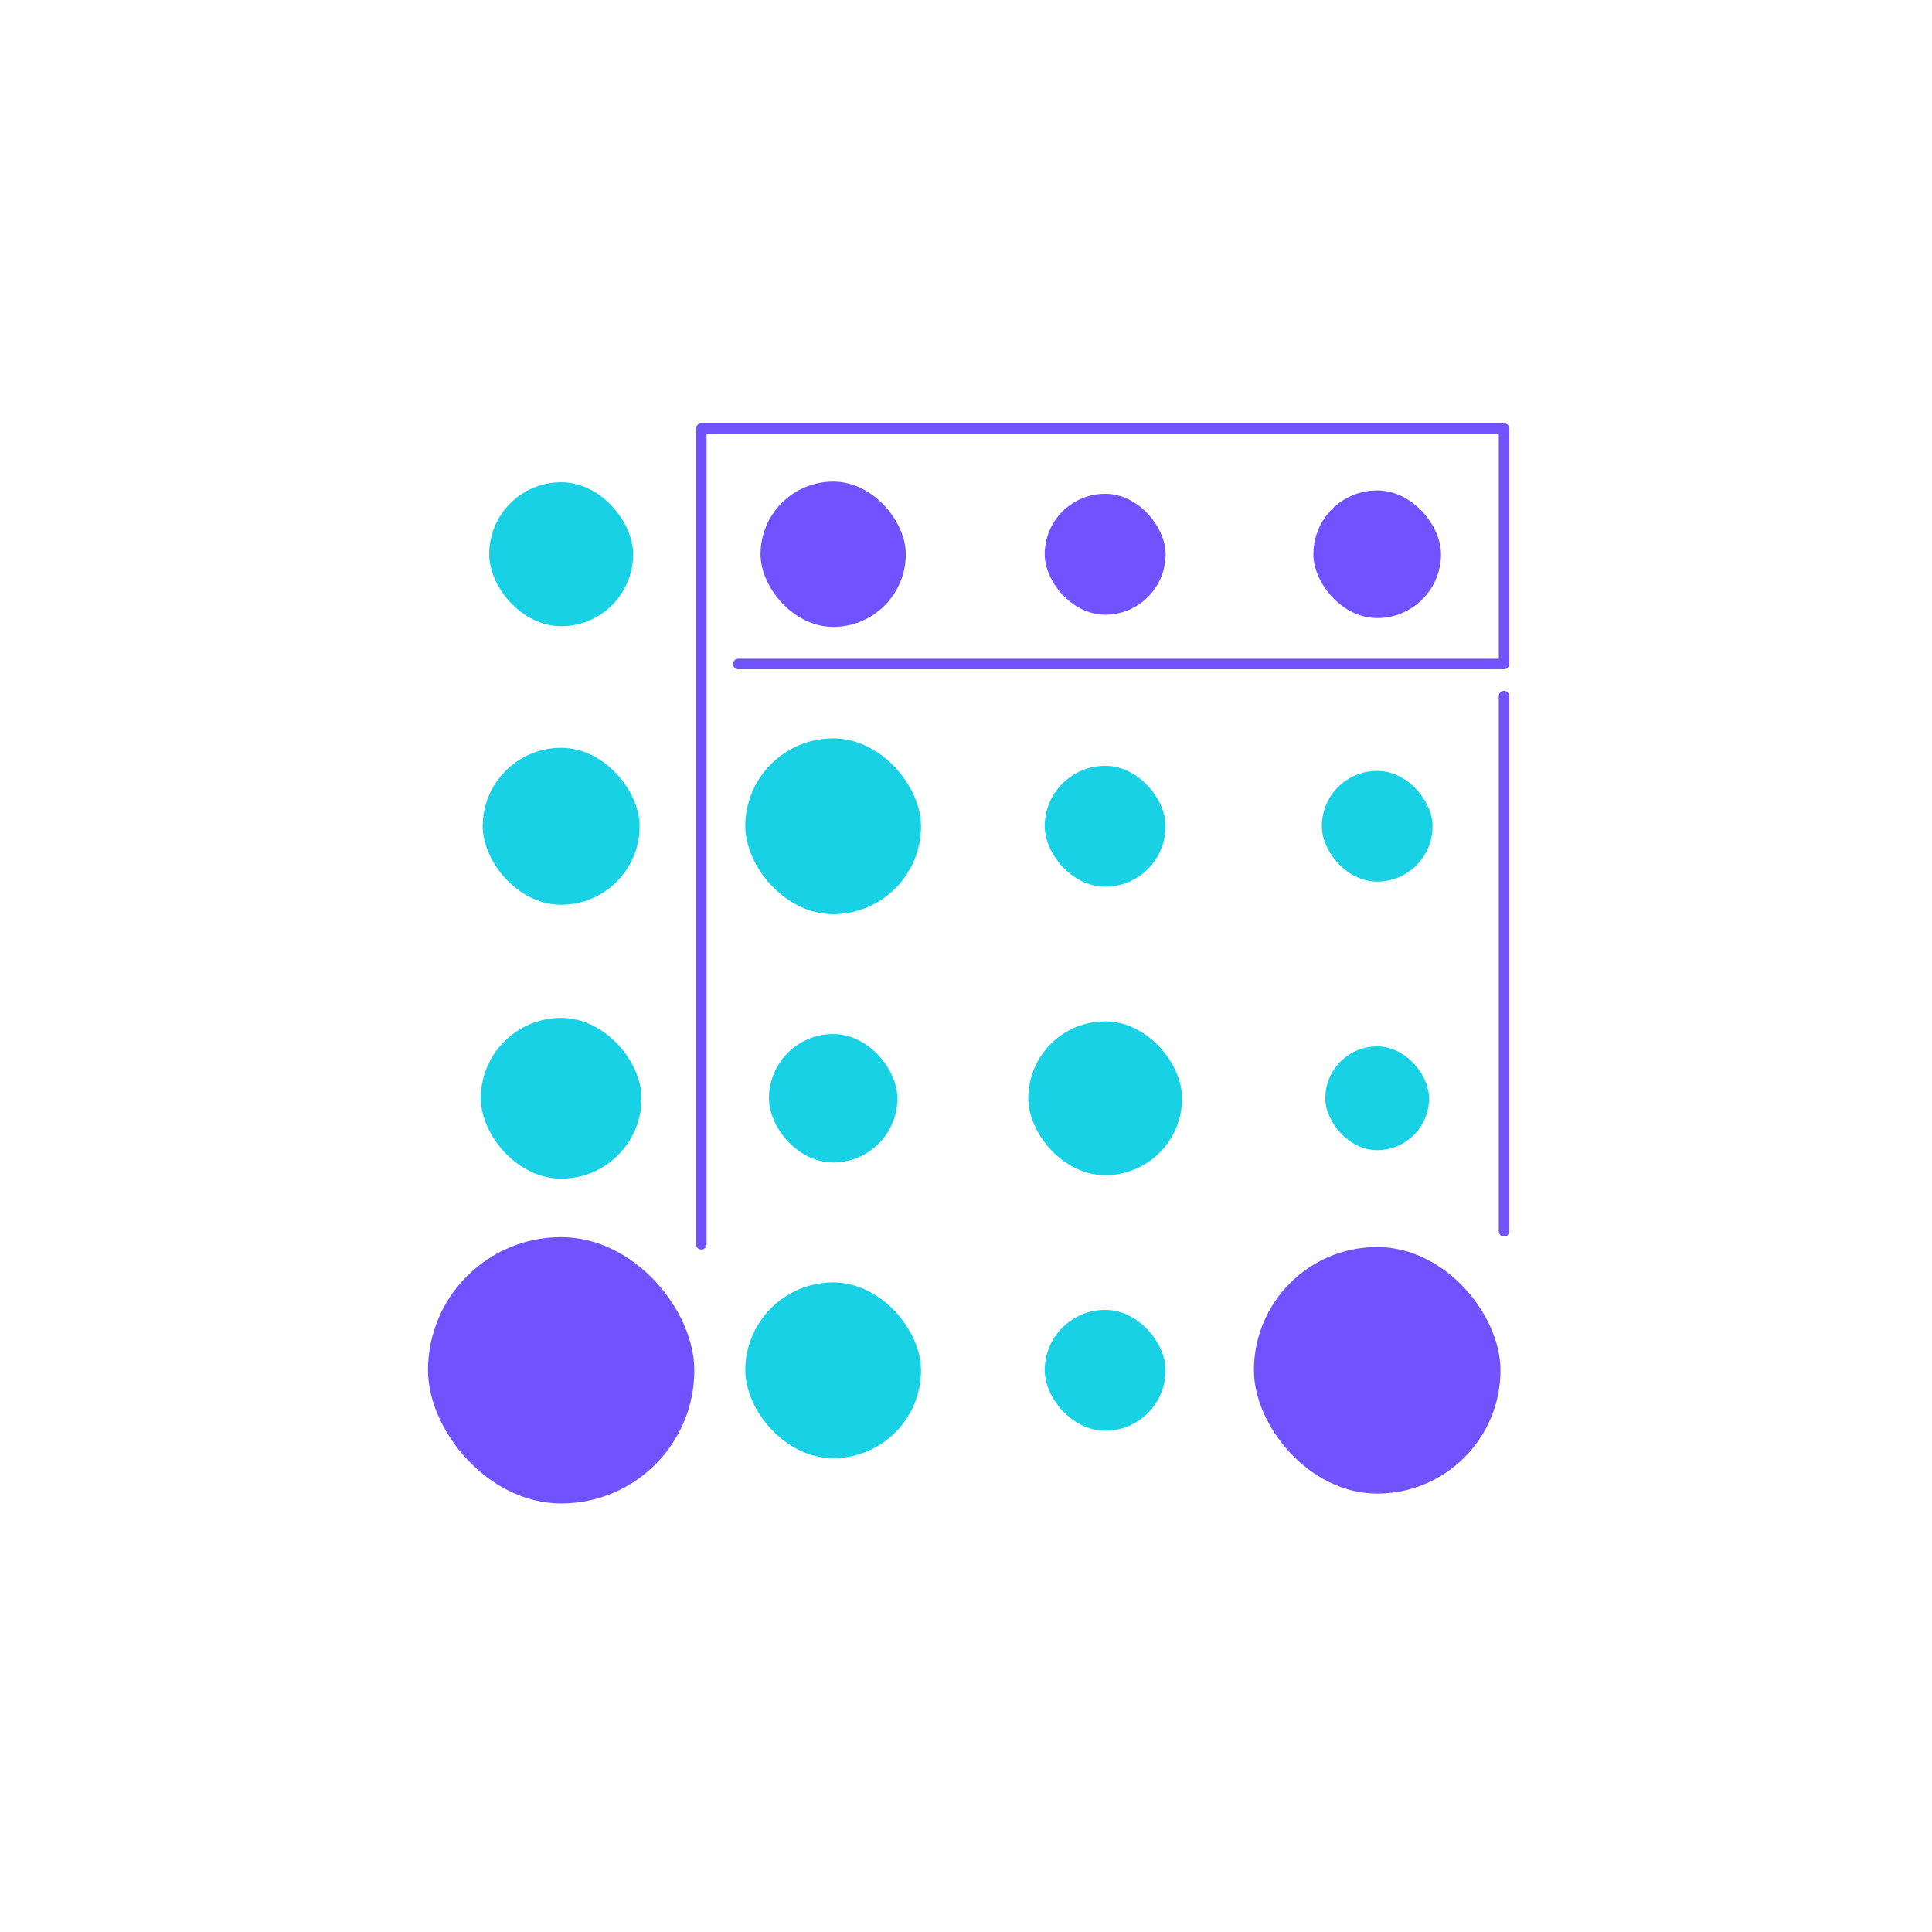 <svg id="Layer_1" data-name="Layer 1" xmlns="http://www.w3.org/2000/svg" viewBox="0 0 1024 1024"><defs><style>.cls-1{fill:#19d1e5;}.cls-2{fill:#7152ff;}.cls-3{fill:none;stroke:#7152ff;stroke-linecap:round;stroke-linejoin:round;stroke-width:5.57px;}</style></defs><title>icons</title><rect class="cls-1" x="545" y="541.34" width="81.53" height="81.53" rx="40.77" ry="40.77" transform="translate(1171.53 1164.22) rotate(-180)"/><rect class="cls-1" x="407.55" y="548.07" width="68.08" height="68.08" rx="34.04" ry="34.04" transform="translate(883.18 1164.22) rotate(-180)"/><rect class="cls-1" x="553.73" y="405.9" width="64.08" height="64.08" rx="32.04" ry="32.04" transform="translate(1171.53 875.87) rotate(180)"/><rect class="cls-1" x="395.01" y="391.35" width="93.17" height="93.17" rx="46.58" ry="46.58" transform="translate(883.18 875.87) rotate(-180)"/><rect class="cls-2" x="553.73" y="261.72" width="64.08" height="64.08" rx="32.04" ry="32.04" transform="translate(1171.53 587.52) rotate(-180)"/><rect class="cls-1" x="553.73" y="694.24" width="64.08" height="64.08" rx="32.04" ry="32.04" transform="translate(1171.53 1452.57) rotate(-180)"/><rect class="cls-1" x="395.01" y="679.7" width="93.16" height="93.16" rx="46.58" ry="46.58" transform="translate(883.18 1452.57) rotate(-180)"/><rect class="cls-1" x="700.59" y="408.59" width="58.7" height="58.7" rx="29.35" ry="29.35" transform="translate(1459.88 875.87) rotate(180)"/><rect class="cls-2" x="664.6" y="660.94" width="130.68" height="130.68" rx="65.34" ry="65.34" transform="translate(1459.88 1452.57) rotate(-180)"/><rect class="cls-1" x="702.44" y="554.61" width="55.01" height="55.01" rx="27.5" ry="27.5" transform="translate(1459.88 1164.22) rotate(180)"/><rect class="cls-1" x="255.83" y="396.34" width="83.18" height="83.18" rx="41.59" ry="41.59" transform="translate(594.84 875.87) rotate(-180)"/><rect class="cls-2" x="226.84" y="655.71" width="141.16" height="141.16" rx="70.58" ry="70.58" transform="translate(594.84 1452.57) rotate(180)"/><rect class="cls-1" x="254.81" y="539.5" width="85.21" height="85.21" rx="42.6" ry="42.6" transform="translate(594.84 1164.22) rotate(180)"/><rect class="cls-2" x="696.12" y="259.94" width="67.65" height="67.65" rx="33.82" ry="33.82" transform="translate(1459.88 587.52) rotate(-180)"/><rect class="cls-2" x="403.09" y="255.26" width="77" height="77" rx="38.5" ry="38.5" transform="translate(883.18 587.52) rotate(-180)"/><rect class="cls-1" x="259.27" y="255.62" width="76.29" height="76.29" rx="38.14" ry="38.14" transform="translate(594.84 587.52) rotate(180)"/><polyline class="cls-3" points="371.71 659.5 371.71 227.14 797.16 227.14 797.16 351.92 391.31 351.92"/><line class="cls-3" x1="797.16" y1="368.95" x2="797.16" y2="652.59"/></svg>